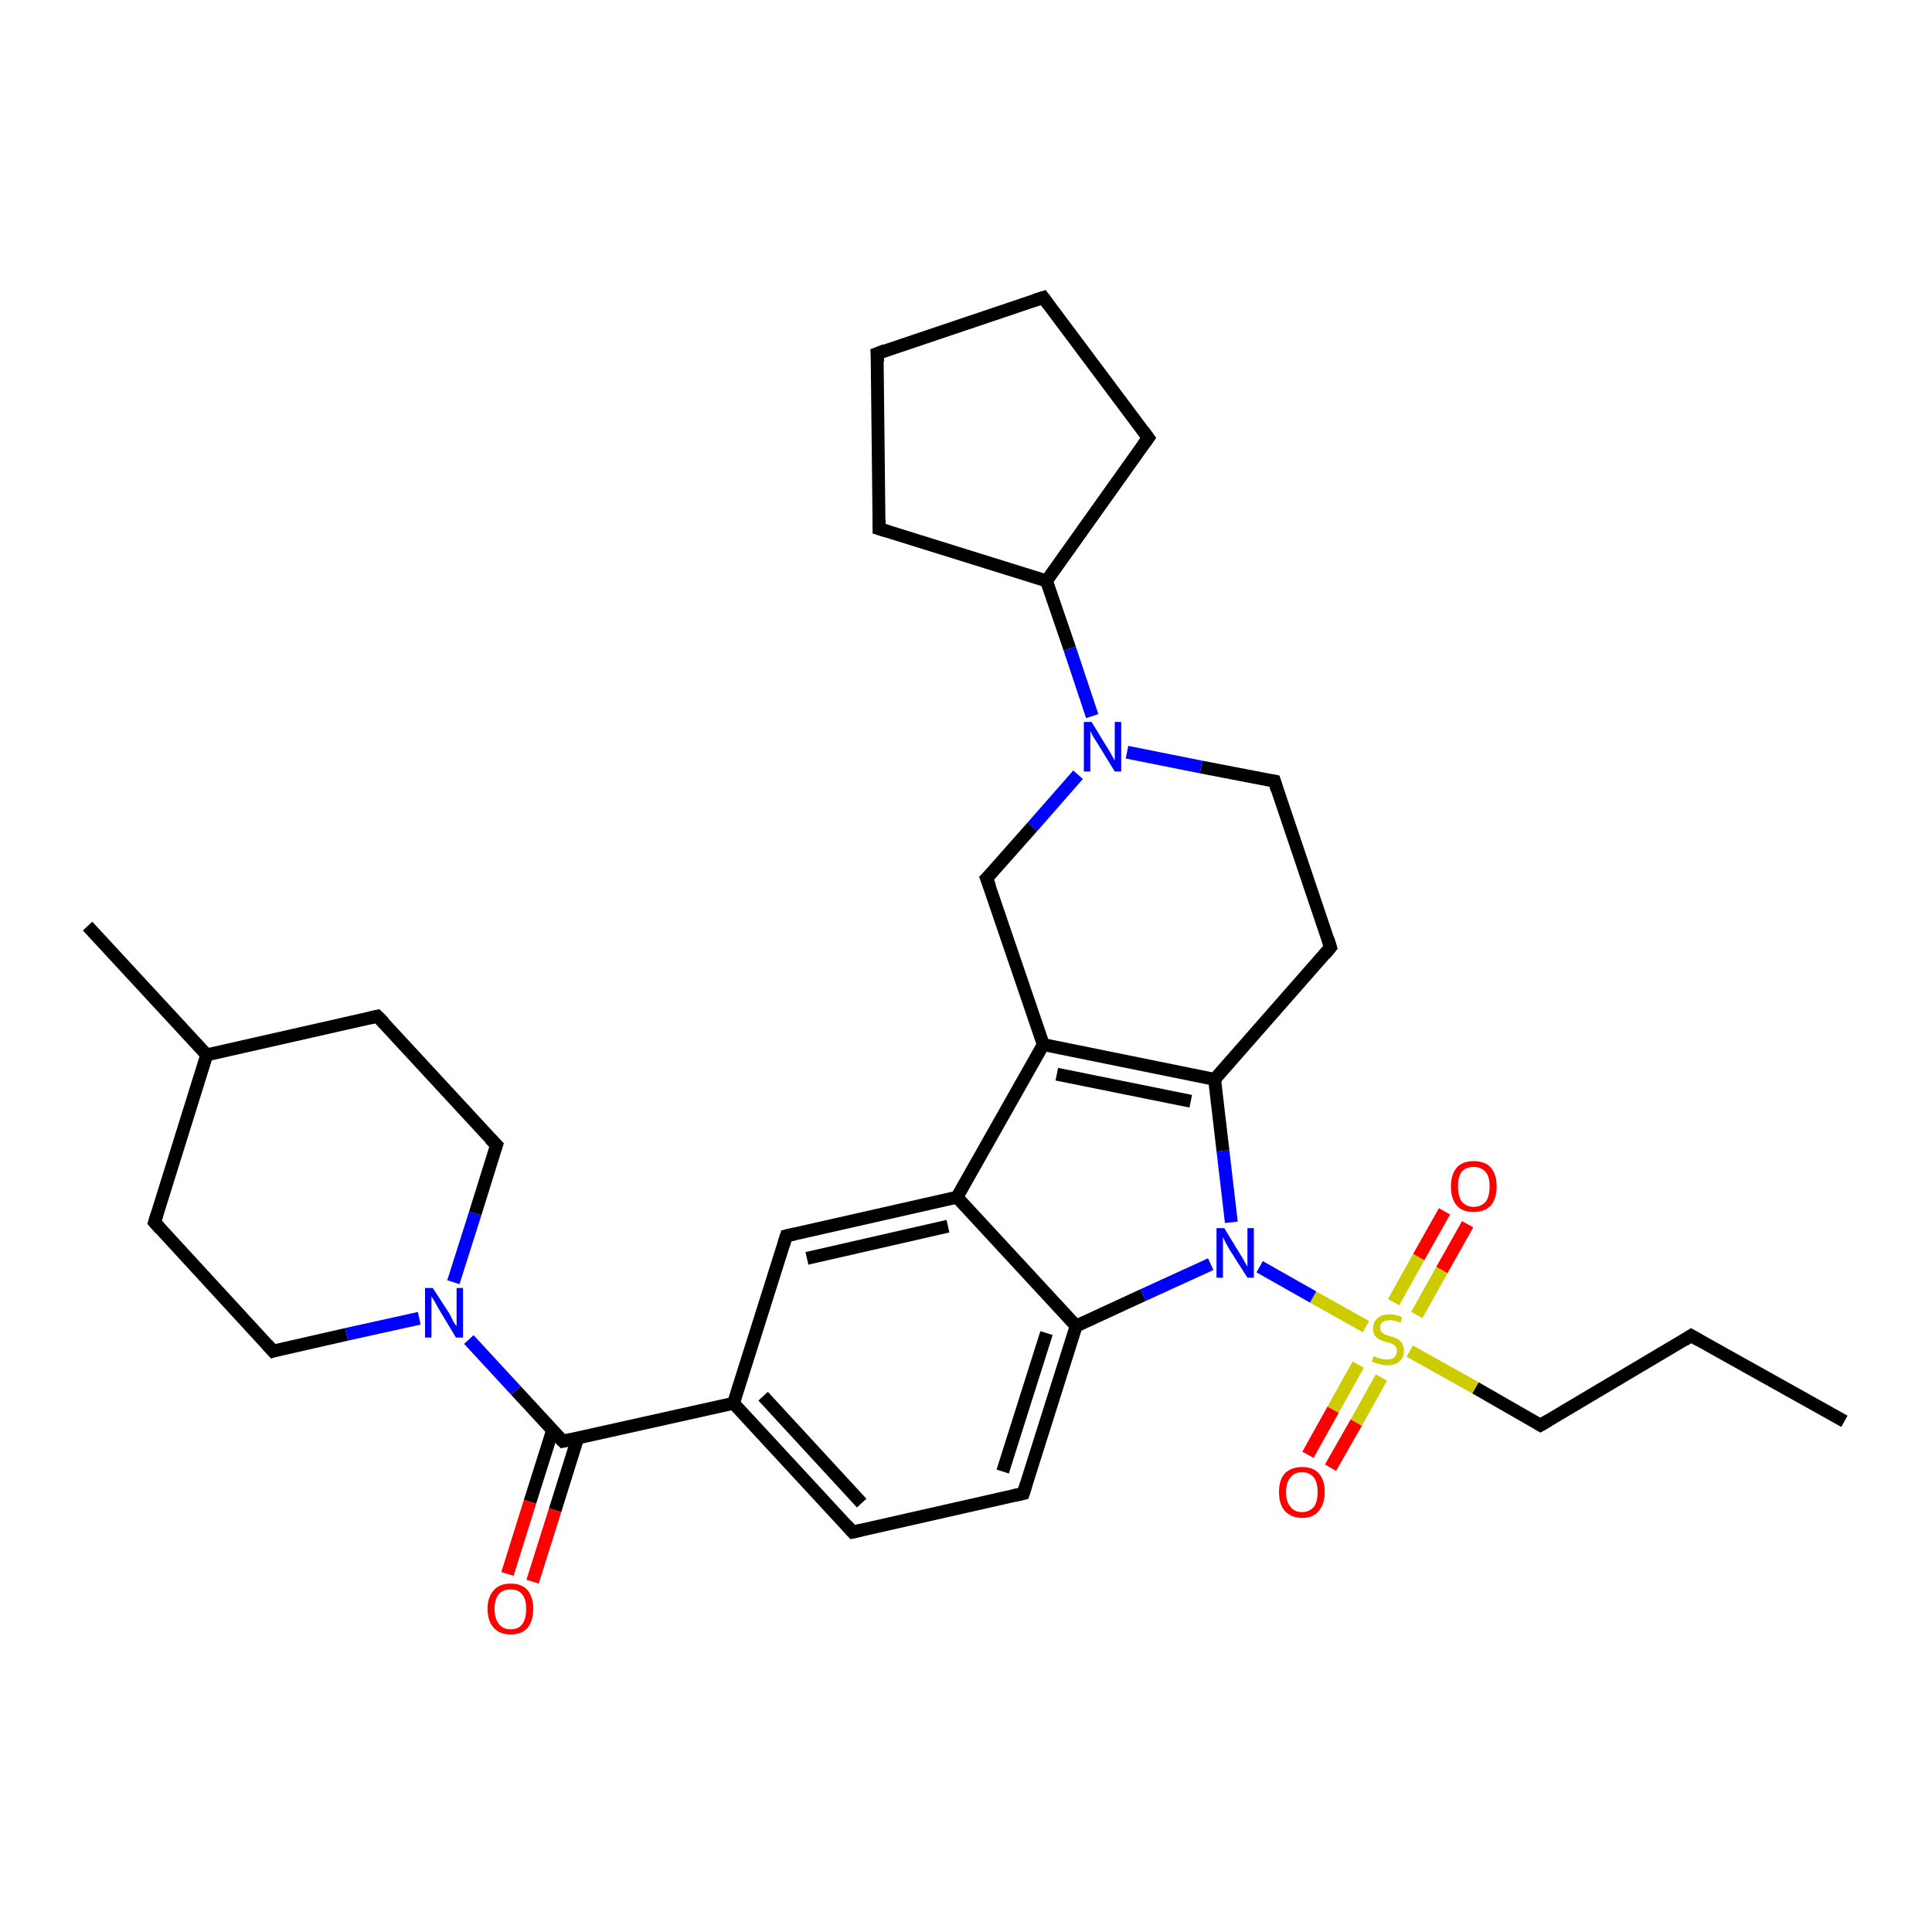 <?xml version='1.0' encoding='iso-8859-1'?>
<svg version='1.1' baseProfile='full'
              xmlns='http://www.w3.org/2000/svg'
                      xmlns:rdkit='http://www.rdkit.org/xml'
                      xmlns:xlink='http://www.w3.org/1999/xlink'
                  xml:space='preserve'
width='300px' height='300px' viewBox='0 0 300 300'>
<!-- END OF HEADER -->
<rect style='opacity:1.0;fill:#FFFFFF;stroke:none' width='300.0' height='300.0' x='0.0' y='0.0'> </rect>
<path class='bond-0 atom-0 atom-1' d='M 286.4,220.7 L 262.6,207.4' style='fill:none;fill-rule:evenodd;stroke:#000000;stroke-width:2.0px;stroke-linecap:butt;stroke-linejoin:miter;stroke-opacity:1' />
<path class='bond-1 atom-1 atom-2' d='M 262.6,207.4 L 239.2,221.3' style='fill:none;fill-rule:evenodd;stroke:#000000;stroke-width:2.0px;stroke-linecap:butt;stroke-linejoin:miter;stroke-opacity:1' />
<path class='bond-2 atom-2 atom-3' d='M 239.2,221.3 L 229.1,215.5' style='fill:none;fill-rule:evenodd;stroke:#000000;stroke-width:2.0px;stroke-linecap:butt;stroke-linejoin:miter;stroke-opacity:1' />
<path class='bond-2 atom-2 atom-3' d='M 229.1,215.5 L 218.9,209.8' style='fill:none;fill-rule:evenodd;stroke:#CCCC00;stroke-width:2.0px;stroke-linecap:butt;stroke-linejoin:miter;stroke-opacity:1' />
<path class='bond-3 atom-3 atom-4' d='M 220.0,204.2 L 223.9,197.2' style='fill:none;fill-rule:evenodd;stroke:#CCCC00;stroke-width:2.0px;stroke-linecap:butt;stroke-linejoin:miter;stroke-opacity:1' />
<path class='bond-3 atom-3 atom-4' d='M 223.9,197.2 L 227.9,190.1' style='fill:none;fill-rule:evenodd;stroke:#FF0000;stroke-width:2.0px;stroke-linecap:butt;stroke-linejoin:miter;stroke-opacity:1' />
<path class='bond-3 atom-3 atom-4' d='M 216.4,202.2 L 220.3,195.2' style='fill:none;fill-rule:evenodd;stroke:#CCCC00;stroke-width:2.0px;stroke-linecap:butt;stroke-linejoin:miter;stroke-opacity:1' />
<path class='bond-3 atom-3 atom-4' d='M 220.3,195.2 L 224.3,188.1' style='fill:none;fill-rule:evenodd;stroke:#FF0000;stroke-width:2.0px;stroke-linecap:butt;stroke-linejoin:miter;stroke-opacity:1' />
<path class='bond-4 atom-3 atom-5' d='M 210.9,211.9 L 207.0,218.9' style='fill:none;fill-rule:evenodd;stroke:#CCCC00;stroke-width:2.0px;stroke-linecap:butt;stroke-linejoin:miter;stroke-opacity:1' />
<path class='bond-4 atom-3 atom-5' d='M 207.0,218.9 L 203.1,225.9' style='fill:none;fill-rule:evenodd;stroke:#FF0000;stroke-width:2.0px;stroke-linecap:butt;stroke-linejoin:miter;stroke-opacity:1' />
<path class='bond-4 atom-3 atom-5' d='M 214.5,213.9 L 210.6,220.9' style='fill:none;fill-rule:evenodd;stroke:#CCCC00;stroke-width:2.0px;stroke-linecap:butt;stroke-linejoin:miter;stroke-opacity:1' />
<path class='bond-4 atom-3 atom-5' d='M 210.6,220.9 L 206.6,227.9' style='fill:none;fill-rule:evenodd;stroke:#FF0000;stroke-width:2.0px;stroke-linecap:butt;stroke-linejoin:miter;stroke-opacity:1' />
<path class='bond-5 atom-3 atom-6' d='M 212.1,206.0 L 203.9,201.4' style='fill:none;fill-rule:evenodd;stroke:#CCCC00;stroke-width:2.0px;stroke-linecap:butt;stroke-linejoin:miter;stroke-opacity:1' />
<path class='bond-5 atom-3 atom-6' d='M 203.9,201.4 L 195.6,196.7' style='fill:none;fill-rule:evenodd;stroke:#0000FF;stroke-width:2.0px;stroke-linecap:butt;stroke-linejoin:miter;stroke-opacity:1' />
<path class='bond-6 atom-6 atom-7' d='M 191.2,189.8 L 189.9,178.7' style='fill:none;fill-rule:evenodd;stroke:#0000FF;stroke-width:2.0px;stroke-linecap:butt;stroke-linejoin:miter;stroke-opacity:1' />
<path class='bond-6 atom-6 atom-7' d='M 189.9,178.7 L 188.6,167.6' style='fill:none;fill-rule:evenodd;stroke:#000000;stroke-width:2.0px;stroke-linecap:butt;stroke-linejoin:miter;stroke-opacity:1' />
<path class='bond-7 atom-7 atom-8' d='M 188.6,167.6 L 206.6,147.1' style='fill:none;fill-rule:evenodd;stroke:#000000;stroke-width:2.0px;stroke-linecap:butt;stroke-linejoin:miter;stroke-opacity:1' />
<path class='bond-8 atom-8 atom-9' d='M 206.6,147.1 L 197.9,121.3' style='fill:none;fill-rule:evenodd;stroke:#000000;stroke-width:2.0px;stroke-linecap:butt;stroke-linejoin:miter;stroke-opacity:1' />
<path class='bond-9 atom-9 atom-10' d='M 197.9,121.3 L 186.5,119.1' style='fill:none;fill-rule:evenodd;stroke:#000000;stroke-width:2.0px;stroke-linecap:butt;stroke-linejoin:miter;stroke-opacity:1' />
<path class='bond-9 atom-9 atom-10' d='M 186.5,119.1 L 175.0,116.8' style='fill:none;fill-rule:evenodd;stroke:#0000FF;stroke-width:2.0px;stroke-linecap:butt;stroke-linejoin:miter;stroke-opacity:1' />
<path class='bond-10 atom-10 atom-11' d='M 167.4,120.3 L 160.3,128.4' style='fill:none;fill-rule:evenodd;stroke:#0000FF;stroke-width:2.0px;stroke-linecap:butt;stroke-linejoin:miter;stroke-opacity:1' />
<path class='bond-10 atom-10 atom-11' d='M 160.3,128.4 L 153.2,136.4' style='fill:none;fill-rule:evenodd;stroke:#000000;stroke-width:2.0px;stroke-linecap:butt;stroke-linejoin:miter;stroke-opacity:1' />
<path class='bond-11 atom-11 atom-12' d='M 153.2,136.4 L 162.0,162.2' style='fill:none;fill-rule:evenodd;stroke:#000000;stroke-width:2.0px;stroke-linecap:butt;stroke-linejoin:miter;stroke-opacity:1' />
<path class='bond-12 atom-12 atom-13' d='M 162.0,162.2 L 148.6,185.9' style='fill:none;fill-rule:evenodd;stroke:#000000;stroke-width:2.0px;stroke-linecap:butt;stroke-linejoin:miter;stroke-opacity:1' />
<path class='bond-13 atom-13 atom-14' d='M 148.6,185.9 L 122.1,191.9' style='fill:none;fill-rule:evenodd;stroke:#000000;stroke-width:2.0px;stroke-linecap:butt;stroke-linejoin:miter;stroke-opacity:1' />
<path class='bond-13 atom-13 atom-14' d='M 147.2,190.4 L 125.3,195.4' style='fill:none;fill-rule:evenodd;stroke:#000000;stroke-width:2.0px;stroke-linecap:butt;stroke-linejoin:miter;stroke-opacity:1' />
<path class='bond-14 atom-14 atom-15' d='M 122.1,191.9 L 113.9,217.9' style='fill:none;fill-rule:evenodd;stroke:#000000;stroke-width:2.0px;stroke-linecap:butt;stroke-linejoin:miter;stroke-opacity:1' />
<path class='bond-15 atom-15 atom-16' d='M 113.9,217.9 L 132.4,237.9' style='fill:none;fill-rule:evenodd;stroke:#000000;stroke-width:2.0px;stroke-linecap:butt;stroke-linejoin:miter;stroke-opacity:1' />
<path class='bond-15 atom-15 atom-16' d='M 118.5,216.8 L 133.8,233.4' style='fill:none;fill-rule:evenodd;stroke:#000000;stroke-width:2.0px;stroke-linecap:butt;stroke-linejoin:miter;stroke-opacity:1' />
<path class='bond-16 atom-16 atom-17' d='M 132.4,237.9 L 158.9,231.9' style='fill:none;fill-rule:evenodd;stroke:#000000;stroke-width:2.0px;stroke-linecap:butt;stroke-linejoin:miter;stroke-opacity:1' />
<path class='bond-17 atom-17 atom-18' d='M 158.9,231.9 L 167.1,205.9' style='fill:none;fill-rule:evenodd;stroke:#000000;stroke-width:2.0px;stroke-linecap:butt;stroke-linejoin:miter;stroke-opacity:1' />
<path class='bond-17 atom-17 atom-18' d='M 155.7,228.5 L 162.5,207.0' style='fill:none;fill-rule:evenodd;stroke:#000000;stroke-width:2.0px;stroke-linecap:butt;stroke-linejoin:miter;stroke-opacity:1' />
<path class='bond-18 atom-15 atom-19' d='M 113.9,217.9 L 87.4,223.8' style='fill:none;fill-rule:evenodd;stroke:#000000;stroke-width:2.0px;stroke-linecap:butt;stroke-linejoin:miter;stroke-opacity:1' />
<path class='bond-19 atom-19 atom-20' d='M 85.8,222.1 L 82.3,233.2' style='fill:none;fill-rule:evenodd;stroke:#000000;stroke-width:2.0px;stroke-linecap:butt;stroke-linejoin:miter;stroke-opacity:1' />
<path class='bond-19 atom-19 atom-20' d='M 82.3,233.2 L 78.8,244.4' style='fill:none;fill-rule:evenodd;stroke:#FF0000;stroke-width:2.0px;stroke-linecap:butt;stroke-linejoin:miter;stroke-opacity:1' />
<path class='bond-19 atom-19 atom-20' d='M 89.7,223.3 L 86.2,234.5' style='fill:none;fill-rule:evenodd;stroke:#000000;stroke-width:2.0px;stroke-linecap:butt;stroke-linejoin:miter;stroke-opacity:1' />
<path class='bond-19 atom-19 atom-20' d='M 86.2,234.5 L 82.7,245.6' style='fill:none;fill-rule:evenodd;stroke:#FF0000;stroke-width:2.0px;stroke-linecap:butt;stroke-linejoin:miter;stroke-opacity:1' />
<path class='bond-20 atom-19 atom-21' d='M 87.4,223.8 L 80.1,215.9' style='fill:none;fill-rule:evenodd;stroke:#000000;stroke-width:2.0px;stroke-linecap:butt;stroke-linejoin:miter;stroke-opacity:1' />
<path class='bond-20 atom-19 atom-21' d='M 80.1,215.9 L 72.8,208.0' style='fill:none;fill-rule:evenodd;stroke:#0000FF;stroke-width:2.0px;stroke-linecap:butt;stroke-linejoin:miter;stroke-opacity:1' />
<path class='bond-21 atom-21 atom-22' d='M 70.4,199.1 L 73.8,188.4' style='fill:none;fill-rule:evenodd;stroke:#0000FF;stroke-width:2.0px;stroke-linecap:butt;stroke-linejoin:miter;stroke-opacity:1' />
<path class='bond-21 atom-21 atom-22' d='M 73.8,188.4 L 77.1,177.8' style='fill:none;fill-rule:evenodd;stroke:#000000;stroke-width:2.0px;stroke-linecap:butt;stroke-linejoin:miter;stroke-opacity:1' />
<path class='bond-22 atom-22 atom-23' d='M 77.1,177.8 L 58.6,157.8' style='fill:none;fill-rule:evenodd;stroke:#000000;stroke-width:2.0px;stroke-linecap:butt;stroke-linejoin:miter;stroke-opacity:1' />
<path class='bond-23 atom-23 atom-24' d='M 58.6,157.8 L 32.1,163.8' style='fill:none;fill-rule:evenodd;stroke:#000000;stroke-width:2.0px;stroke-linecap:butt;stroke-linejoin:miter;stroke-opacity:1' />
<path class='bond-24 atom-24 atom-25' d='M 32.1,163.8 L 13.6,143.8' style='fill:none;fill-rule:evenodd;stroke:#000000;stroke-width:2.0px;stroke-linecap:butt;stroke-linejoin:miter;stroke-opacity:1' />
<path class='bond-25 atom-24 atom-26' d='M 32.1,163.8 L 24.0,189.8' style='fill:none;fill-rule:evenodd;stroke:#000000;stroke-width:2.0px;stroke-linecap:butt;stroke-linejoin:miter;stroke-opacity:1' />
<path class='bond-26 atom-26 atom-27' d='M 24.0,189.8 L 42.4,209.8' style='fill:none;fill-rule:evenodd;stroke:#000000;stroke-width:2.0px;stroke-linecap:butt;stroke-linejoin:miter;stroke-opacity:1' />
<path class='bond-27 atom-10 atom-28' d='M 169.6,111.2 L 166.1,100.7' style='fill:none;fill-rule:evenodd;stroke:#0000FF;stroke-width:2.0px;stroke-linecap:butt;stroke-linejoin:miter;stroke-opacity:1' />
<path class='bond-27 atom-10 atom-28' d='M 166.1,100.7 L 162.5,90.2' style='fill:none;fill-rule:evenodd;stroke:#000000;stroke-width:2.0px;stroke-linecap:butt;stroke-linejoin:miter;stroke-opacity:1' />
<path class='bond-28 atom-28 atom-29' d='M 162.5,90.2 L 136.5,82.1' style='fill:none;fill-rule:evenodd;stroke:#000000;stroke-width:2.0px;stroke-linecap:butt;stroke-linejoin:miter;stroke-opacity:1' />
<path class='bond-29 atom-29 atom-30' d='M 136.5,82.1 L 136.2,54.9' style='fill:none;fill-rule:evenodd;stroke:#000000;stroke-width:2.0px;stroke-linecap:butt;stroke-linejoin:miter;stroke-opacity:1' />
<path class='bond-30 atom-30 atom-31' d='M 136.2,54.9 L 162.0,46.2' style='fill:none;fill-rule:evenodd;stroke:#000000;stroke-width:2.0px;stroke-linecap:butt;stroke-linejoin:miter;stroke-opacity:1' />
<path class='bond-31 atom-31 atom-32' d='M 162.0,46.2 L 178.3,68.0' style='fill:none;fill-rule:evenodd;stroke:#000000;stroke-width:2.0px;stroke-linecap:butt;stroke-linejoin:miter;stroke-opacity:1' />
<path class='bond-32 atom-18 atom-6' d='M 167.1,205.9 L 177.5,201.1' style='fill:none;fill-rule:evenodd;stroke:#000000;stroke-width:2.0px;stroke-linecap:butt;stroke-linejoin:miter;stroke-opacity:1' />
<path class='bond-32 atom-18 atom-6' d='M 177.5,201.1 L 188.0,196.3' style='fill:none;fill-rule:evenodd;stroke:#0000FF;stroke-width:2.0px;stroke-linecap:butt;stroke-linejoin:miter;stroke-opacity:1' />
<path class='bond-33 atom-27 atom-21' d='M 42.4,209.8 L 53.8,207.2' style='fill:none;fill-rule:evenodd;stroke:#000000;stroke-width:2.0px;stroke-linecap:butt;stroke-linejoin:miter;stroke-opacity:1' />
<path class='bond-33 atom-27 atom-21' d='M 53.8,207.2 L 65.1,204.7' style='fill:none;fill-rule:evenodd;stroke:#0000FF;stroke-width:2.0px;stroke-linecap:butt;stroke-linejoin:miter;stroke-opacity:1' />
<path class='bond-34 atom-32 atom-28' d='M 178.3,68.0 L 162.5,90.2' style='fill:none;fill-rule:evenodd;stroke:#000000;stroke-width:2.0px;stroke-linecap:butt;stroke-linejoin:miter;stroke-opacity:1' />
<path class='bond-35 atom-12 atom-7' d='M 162.0,162.2 L 188.6,167.6' style='fill:none;fill-rule:evenodd;stroke:#000000;stroke-width:2.0px;stroke-linecap:butt;stroke-linejoin:miter;stroke-opacity:1' />
<path class='bond-35 atom-12 atom-7' d='M 164.1,166.8 L 184.9,171.0' style='fill:none;fill-rule:evenodd;stroke:#000000;stroke-width:2.0px;stroke-linecap:butt;stroke-linejoin:miter;stroke-opacity:1' />
<path class='bond-36 atom-18 atom-13' d='M 167.1,205.9 L 148.6,185.9' style='fill:none;fill-rule:evenodd;stroke:#000000;stroke-width:2.0px;stroke-linecap:butt;stroke-linejoin:miter;stroke-opacity:1' />
<path d='M 263.8,208.1 L 262.6,207.4 L 261.5,208.1' style='fill:none;stroke:#000000;stroke-width:2.0px;stroke-linecap:butt;stroke-linejoin:miter;stroke-opacity:1;' />
<path d='M 240.4,220.6 L 239.2,221.3 L 238.7,221.0' style='fill:none;stroke:#000000;stroke-width:2.0px;stroke-linecap:butt;stroke-linejoin:miter;stroke-opacity:1;' />
<path d='M 205.7,148.2 L 206.6,147.1 L 206.2,145.8' style='fill:none;stroke:#000000;stroke-width:2.0px;stroke-linecap:butt;stroke-linejoin:miter;stroke-opacity:1;' />
<path d='M 198.3,122.6 L 197.9,121.3 L 197.3,121.2' style='fill:none;stroke:#000000;stroke-width:2.0px;stroke-linecap:butt;stroke-linejoin:miter;stroke-opacity:1;' />
<path d='M 153.6,136.0 L 153.2,136.4 L 153.7,137.7' style='fill:none;stroke:#000000;stroke-width:2.0px;stroke-linecap:butt;stroke-linejoin:miter;stroke-opacity:1;' />
<path d='M 123.4,191.6 L 122.1,191.9 L 121.7,193.2' style='fill:none;stroke:#000000;stroke-width:2.0px;stroke-linecap:butt;stroke-linejoin:miter;stroke-opacity:1;' />
<path d='M 131.5,236.9 L 132.4,237.9 L 133.7,237.6' style='fill:none;stroke:#000000;stroke-width:2.0px;stroke-linecap:butt;stroke-linejoin:miter;stroke-opacity:1;' />
<path d='M 157.6,232.2 L 158.9,231.9 L 159.3,230.6' style='fill:none;stroke:#000000;stroke-width:2.0px;stroke-linecap:butt;stroke-linejoin:miter;stroke-opacity:1;' />
<path d='M 88.7,223.5 L 87.4,223.8 L 87.0,223.4' style='fill:none;stroke:#000000;stroke-width:2.0px;stroke-linecap:butt;stroke-linejoin:miter;stroke-opacity:1;' />
<path d='M 76.9,178.4 L 77.1,177.8 L 76.1,176.8' style='fill:none;stroke:#000000;stroke-width:2.0px;stroke-linecap:butt;stroke-linejoin:miter;stroke-opacity:1;' />
<path d='M 59.6,158.8 L 58.6,157.8 L 57.3,158.1' style='fill:none;stroke:#000000;stroke-width:2.0px;stroke-linecap:butt;stroke-linejoin:miter;stroke-opacity:1;' />
<path d='M 24.4,188.5 L 24.0,189.8 L 24.9,190.8' style='fill:none;stroke:#000000;stroke-width:2.0px;stroke-linecap:butt;stroke-linejoin:miter;stroke-opacity:1;' />
<path d='M 41.5,208.8 L 42.4,209.8 L 43.0,209.6' style='fill:none;stroke:#000000;stroke-width:2.0px;stroke-linecap:butt;stroke-linejoin:miter;stroke-opacity:1;' />
<path d='M 137.8,82.5 L 136.5,82.1 L 136.5,80.7' style='fill:none;stroke:#000000;stroke-width:2.0px;stroke-linecap:butt;stroke-linejoin:miter;stroke-opacity:1;' />
<path d='M 136.3,56.2 L 136.2,54.9 L 137.5,54.4' style='fill:none;stroke:#000000;stroke-width:2.0px;stroke-linecap:butt;stroke-linejoin:miter;stroke-opacity:1;' />
<path d='M 160.7,46.6 L 162.0,46.2 L 162.8,47.3' style='fill:none;stroke:#000000;stroke-width:2.0px;stroke-linecap:butt;stroke-linejoin:miter;stroke-opacity:1;' />
<path d='M 177.5,66.9 L 178.3,68.0 L 177.5,69.1' style='fill:none;stroke:#000000;stroke-width:2.0px;stroke-linecap:butt;stroke-linejoin:miter;stroke-opacity:1;' />
<path class='atom-3' d='M 213.3 210.6
Q 213.4 210.6, 213.8 210.8
Q 214.1 210.9, 214.5 211.0
Q 214.9 211.1, 215.3 211.1
Q 216.1 211.1, 216.5 210.8
Q 216.9 210.4, 216.9 209.8
Q 216.9 209.3, 216.7 209.1
Q 216.5 208.8, 216.2 208.7
Q 215.8 208.5, 215.3 208.4
Q 214.6 208.2, 214.2 208.0
Q 213.8 207.8, 213.5 207.4
Q 213.2 207.0, 213.2 206.3
Q 213.2 205.3, 213.9 204.7
Q 214.5 204.1, 215.8 204.1
Q 216.7 204.1, 217.7 204.5
L 217.5 205.4
Q 216.6 205.0, 215.9 205.0
Q 215.1 205.0, 214.7 205.3
Q 214.3 205.6, 214.3 206.1
Q 214.3 206.5, 214.5 206.8
Q 214.7 207.0, 215.0 207.2
Q 215.3 207.3, 215.9 207.5
Q 216.6 207.7, 217.0 207.9
Q 217.4 208.1, 217.7 208.6
Q 218.0 209.0, 218.0 209.8
Q 218.0 210.8, 217.3 211.4
Q 216.6 212.0, 215.4 212.0
Q 214.7 212.0, 214.2 211.8
Q 213.6 211.7, 213.0 211.4
L 213.3 210.6
' fill='#CCCC00'/>
<path class='atom-4' d='M 225.3 184.2
Q 225.3 182.4, 226.2 181.3
Q 227.1 180.3, 228.8 180.3
Q 230.6 180.3, 231.5 181.3
Q 232.4 182.4, 232.4 184.2
Q 232.4 186.1, 231.5 187.2
Q 230.5 188.2, 228.8 188.2
Q 227.1 188.2, 226.2 187.2
Q 225.3 186.1, 225.3 184.2
M 228.8 187.4
Q 230.0 187.4, 230.7 186.6
Q 231.3 185.8, 231.3 184.2
Q 231.3 182.7, 230.7 182.0
Q 230.0 181.2, 228.8 181.2
Q 227.7 181.2, 227.0 181.9
Q 226.4 182.7, 226.4 184.2
Q 226.4 185.8, 227.0 186.6
Q 227.7 187.4, 228.8 187.4
' fill='#FF0000'/>
<path class='atom-5' d='M 198.6 231.7
Q 198.6 229.8, 199.5 228.8
Q 200.5 227.8, 202.2 227.8
Q 203.9 227.8, 204.8 228.8
Q 205.7 229.8, 205.7 231.7
Q 205.7 233.5, 204.8 234.6
Q 203.9 235.7, 202.2 235.7
Q 200.5 235.7, 199.5 234.6
Q 198.6 233.6, 198.6 231.7
M 202.2 234.8
Q 203.3 234.8, 204.0 234.0
Q 204.6 233.2, 204.6 231.7
Q 204.6 230.2, 204.0 229.4
Q 203.3 228.6, 202.2 228.6
Q 201.0 228.6, 200.4 229.4
Q 199.7 230.2, 199.7 231.7
Q 199.7 233.2, 200.4 234.0
Q 201.0 234.8, 202.2 234.8
' fill='#FF0000'/>
<path class='atom-6' d='M 190.1 190.7
L 192.6 194.8
Q 192.9 195.2, 193.3 196.0
Q 193.7 196.7, 193.7 196.7
L 193.7 190.7
L 194.7 190.7
L 194.7 198.4
L 193.7 198.4
L 190.9 194.0
Q 190.6 193.5, 190.3 192.9
Q 190.0 192.3, 189.9 192.1
L 189.9 198.4
L 188.9 198.4
L 188.9 190.7
L 190.1 190.7
' fill='#0000FF'/>
<path class='atom-10' d='M 169.5 112.1
L 172.0 116.2
Q 172.3 116.6, 172.7 117.4
Q 173.1 118.1, 173.1 118.1
L 173.1 112.1
L 174.1 112.1
L 174.1 119.8
L 173.1 119.8
L 170.4 115.4
Q 170.1 114.9, 169.7 114.3
Q 169.4 113.7, 169.3 113.5
L 169.3 119.8
L 168.3 119.8
L 168.3 112.1
L 169.5 112.1
' fill='#0000FF'/>
<path class='atom-20' d='M 75.7 249.8
Q 75.7 248.0, 76.7 246.9
Q 77.6 245.9, 79.3 245.9
Q 81.0 245.9, 81.9 246.9
Q 82.8 248.0, 82.8 249.8
Q 82.8 251.7, 81.9 252.8
Q 81.0 253.8, 79.3 253.8
Q 77.6 253.8, 76.7 252.8
Q 75.7 251.7, 75.7 249.8
M 79.3 253.0
Q 80.5 253.0, 81.1 252.2
Q 81.7 251.4, 81.7 249.8
Q 81.7 248.3, 81.1 247.6
Q 80.5 246.8, 79.3 246.8
Q 78.1 246.8, 77.5 247.5
Q 76.8 248.3, 76.8 249.8
Q 76.8 251.4, 77.5 252.2
Q 78.1 253.0, 79.3 253.0
' fill='#FF0000'/>
<path class='atom-21' d='M 67.2 200.0
L 69.8 204.0
Q 70.0 204.4, 70.4 205.2
Q 70.8 205.9, 70.9 205.9
L 70.9 200.0
L 71.9 200.0
L 71.9 207.7
L 70.8 207.7
L 68.1 203.2
Q 67.8 202.7, 67.5 202.1
Q 67.1 201.5, 67.0 201.3
L 67.0 207.7
L 66.0 207.7
L 66.0 200.0
L 67.2 200.0
' fill='#0000FF'/>
</svg>
